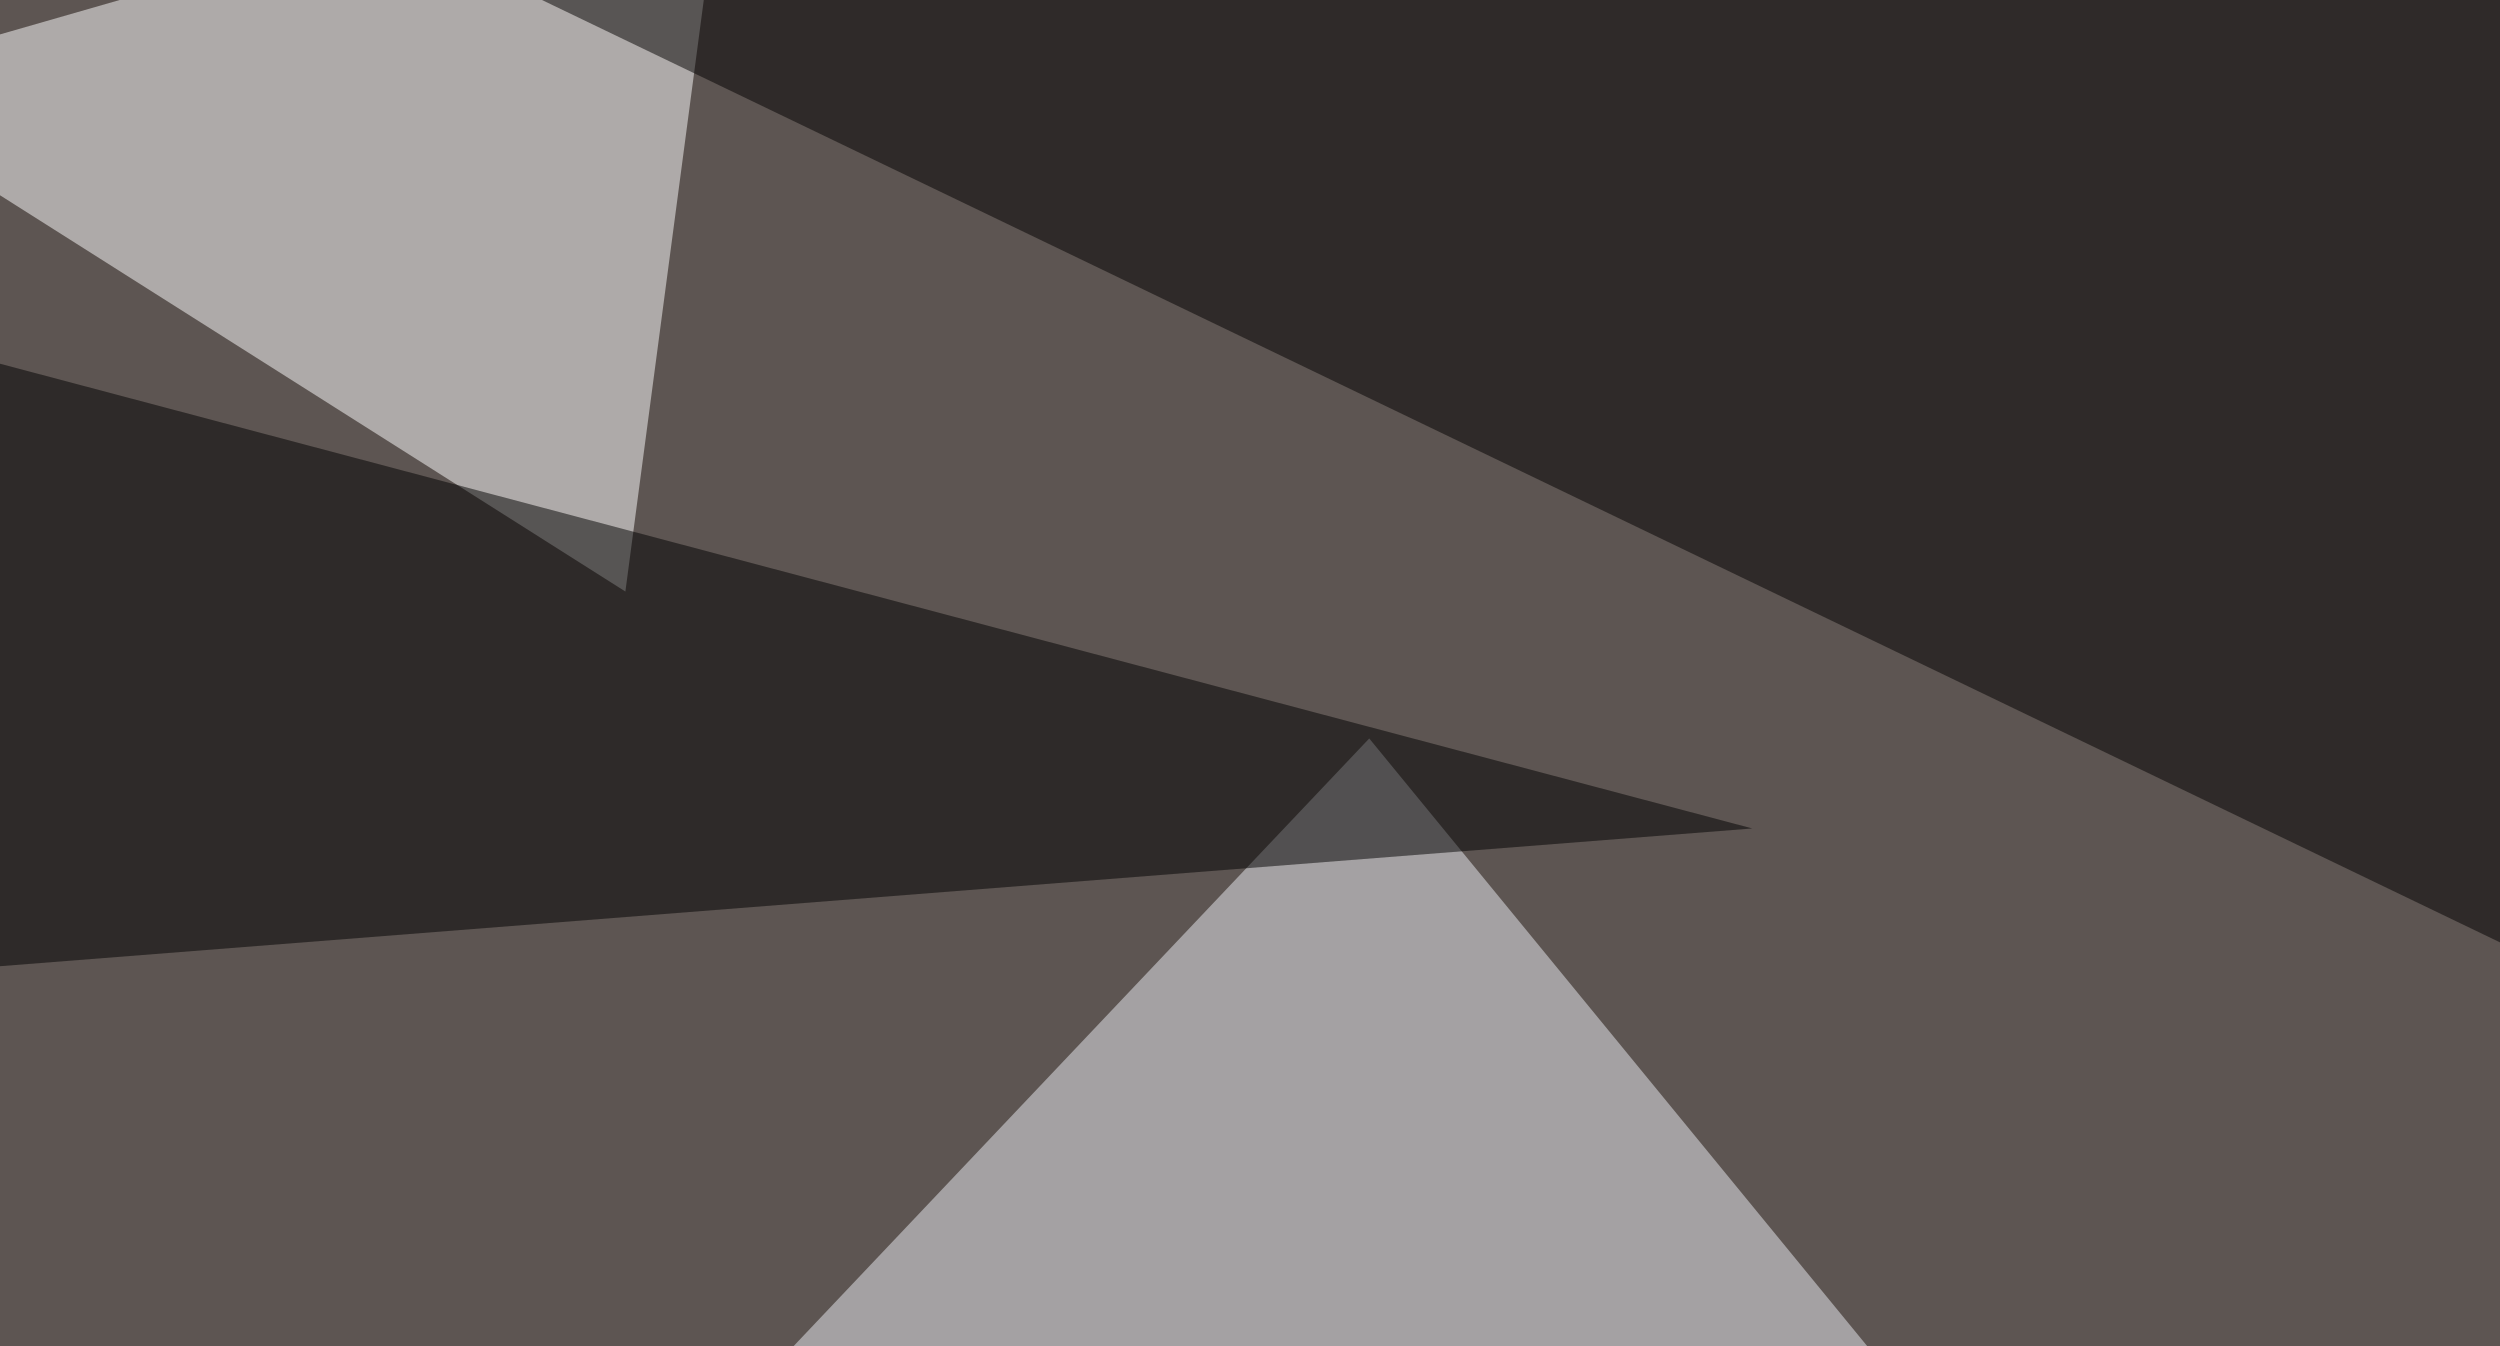 <svg xmlns="http://www.w3.org/2000/svg" width="650" height="350" ><filter id="a"><feGaussianBlur stdDeviation="55"/></filter><rect width="100%" height="100%" fill="#5d5552"/><g filter="url(#a)"><g fill-opacity=".5"><path fill="#eceef5" d="M95.2 467.3L608 499.5 356 192z"/><path fill="#fff" d="M189-45.4l-26.4 199.2L-45.4 22z"/><path fill="#020000" d="M795.4 315L748.5 1.4 95.2-22z"/><path fill="#010000" d="M-27.8 253.4l-3-167 486.4 129z"/></g></g></svg>